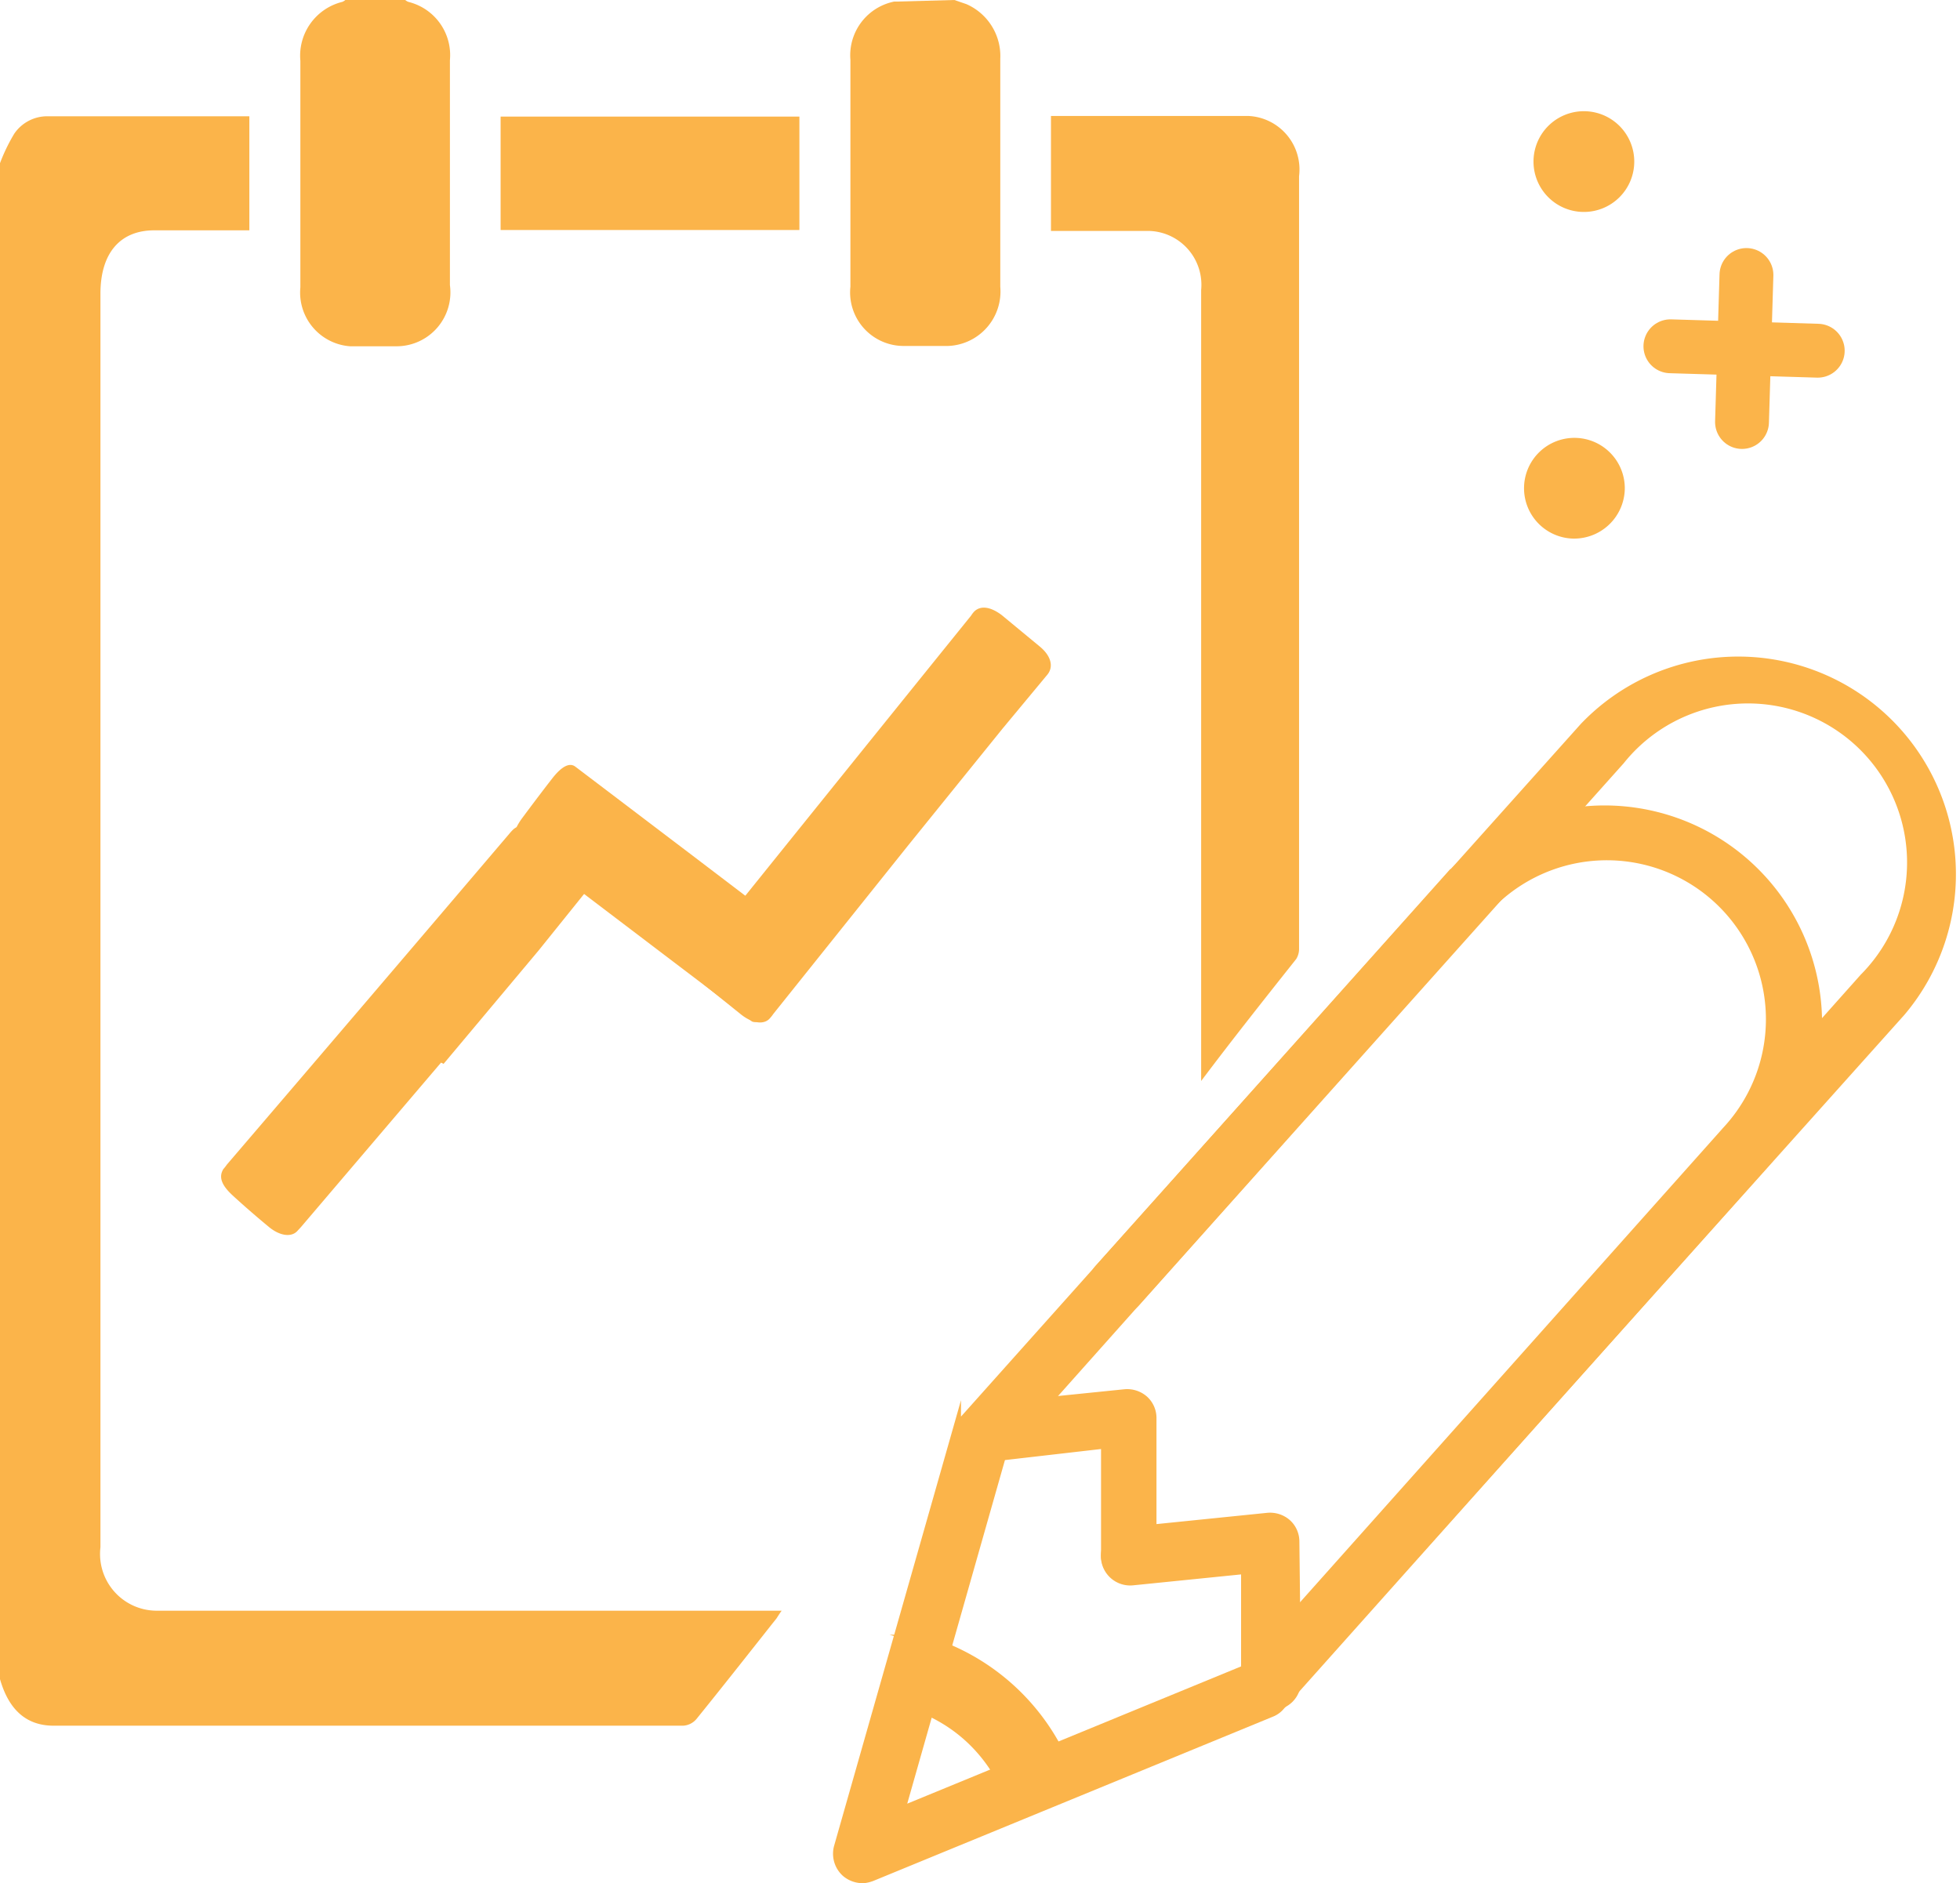 <svg xmlns="http://www.w3.org/2000/svg" xmlns:xlink="http://www.w3.org/1999/xlink" viewBox="0 0 61.86 59.44"><defs><style>.cls-1,.cls-4,.cls-5{fill:none;}.cls-2{clip-path:url(#clip-path);}.cls-3{fill:#fbb44a;}.cls-4,.cls-5{stroke:#fbb44a;}.cls-4{stroke-miterlimit:10;stroke-width:0.28px;}.cls-5{stroke-linecap:round;stroke-linejoin:round;stroke-width:1.7px;}</style><clipPath id="clip-path" transform="translate(0 0)"><rect class="cls-1" width="61.86" height="59.44"/></clipPath></defs><title>Asset 8</title><g id="Layer_2" data-name="Layer 2"><g id="Layer_1-2" data-name="Layer 1"><g class="cls-2"><g class="cls-2"><path class="cls-3" d="M0,5.15a5.71,5.71,0,0,1,.45-.93,1.26,1.26,0,0,1,1.06-.55H7.76l.11,0v3.6h-3c-1.08,0-1.7.72-1.7,2q0,19.79,0,39.57a1.79,1.79,0,0,0,1.74,2c6.45,0,12.9,0,19.35,0h.41c-.08.11-.12.18-.16.24-.84,1.06-1.68,2.13-2.53,3.18a.59.59,0,0,1-.42.21H1.67C.78,54.46.26,53.91,0,53Z" transform="translate(0 0)"/><path class="cls-3" d="M30.12,0l.38.13a1.79,1.79,0,0,1,1.07,1.73c0,2.4,0,4.79,0,7.19a1.72,1.72,0,0,1-1.65,1.87H28.51a1.69,1.69,0,0,1-1.67-1.87c0-2.39,0-4.77,0-7.16A1.73,1.73,0,0,1,28.22.05s0,0,.07,0Z" transform="translate(0 0)"/><path class="cls-3" d="M12.79,0a.33.33,0,0,0,.1.06A1.73,1.73,0,0,1,14.2,1.9c0,1.37,0,2.74,0,4.1,0,1,0,2,0,3a1.7,1.7,0,0,1-1.68,1.93H11.05A1.7,1.7,0,0,1,9.48,9.07c0-2.38,0-4.77,0-7.15A1.75,1.75,0,0,1,10.8.06.33.33,0,0,0,10.9,0Z" transform="translate(0 0)"/><path class="cls-3" d="M33.17,7.27V3.66h6.22A1.69,1.69,0,0,1,41,5.56V29.94a.6.6,0,0,1-.09.33c-1,1.26-2,2.52-3,3.85,0-.18,0-.28,0-.38V9.15a1.7,1.7,0,0,0-1.62-1.86H33.4l-.23,0" transform="translate(0 0)"/><path class="cls-3" d="M13.92,33.54,9.5,38.73l-.12.13c-.19.2-.55.15-.89-.13s-.77-.65-1.15-1-.43-.6-.29-.83a1.34,1.34,0,0,0,.11-.14q4.47-5.22,8.92-10.45a1.42,1.42,0,0,1,.12-.13c.2-.18.5-.13.84.14s.8.66,1.19,1,.42.65.21.89L17,30l-3,3.58" transform="translate(0 0)"/><rect class="cls-3" x="15.8" y="3.68" width="9.43" height="3.58"/><path class="cls-3" d="M28.69,26.65,24.41,32a1.34,1.34,0,0,1-.11.14c-.18.21-.54.17-.9-.11l-1.17-.94c-.34-.29-.45-.59-.31-.82a.53.53,0,0,1,.11-.14q4.3-5.35,8.62-10.7a.76.76,0,0,1,.11-.14c.2-.18.5-.14.85.12l1.21,1c.35.29.44.63.24.88L31.64,23Z" transform="translate(0 0)"/><path class="cls-3" d="M21.85,27l3.6,2.74.1.07c.14.13.06.44-.21.81l-.91,1.19c-.28.35-.53.51-.7.43l-.09-.07-7.27-5.52a.73.73,0,0,1-.09-.08c-.12-.14-.05-.41.21-.76s.62-.83.94-1.24.56-.5.73-.37l1.2.91L21.85,27" transform="translate(0 0)"/><path class="cls-3" d="M27.27,59.3a.82.82,0,0,1-.58-.2.8.8,0,0,1-.23-.8l3.73-13.1a.79.79,0,0,1,.17-.31l15.28-17.1a6.72,6.72,0,1,1,10,9L40.4,53.86a.72.72,0,0,1-.29.2l-12.6,5.18a1.05,1.05,0,0,1-.24.06m4.38-13.49L28.42,57.17l10.92-4.49,15.16-17a5.16,5.16,0,1,0-7.69-6.88Z" transform="translate(0 0)"/><path class="cls-4" d="M27.27,59.3a.82.82,0,0,1-.58-.2.8.8,0,0,1-.23-.8l3.73-13.1a.79.79,0,0,1,.17-.31l15.28-17.1a6.72,6.72,0,1,1,10,9L40.4,53.86a.72.72,0,0,1-.29.2l-12.6,5.18A1.05,1.05,0,0,1,27.27,59.3Zm4.38-13.49L28.42,57.17l10.92-4.49,15.16-17a5.16,5.16,0,1,0-7.69-6.88Z" transform="translate(0 0)"/><path class="cls-3" d="M44.19,49.27a.8.8,0,0,1-.58-.19A.79.79,0,0,1,43.55,48L58.83,30.86A5.16,5.16,0,1,0,51.14,24L35.86,41.09a.78.78,0,0,1-1.11.07.79.79,0,0,1-.07-1.11L50,22.94a6.73,6.73,0,0,1,10,9L44.72,49a.75.75,0,0,1-.53.26" transform="translate(0 0)"/><path class="cls-4" d="M44.19,49.27a.8.8,0,0,1-.58-.19A.79.79,0,0,1,43.55,48L58.83,30.86A5.16,5.16,0,1,0,51.14,24L35.86,41.09a.78.78,0,0,1-1.11.07.79.79,0,0,1-.07-1.11L50,22.94a6.73,6.73,0,0,1,10,9L44.72,49A.75.75,0,0,1,44.19,49.27Z" transform="translate(0 0)"/><path class="cls-3" d="M32.76,56.23A5.9,5.9,0,0,0,31.21,54a5.81,5.81,0,0,0-2.35-1.29" transform="translate(0 0)"/><path class="cls-4" d="M32.76,56.23A5.9,5.9,0,0,0,31.21,54a5.81,5.81,0,0,0-2.35-1.29" transform="translate(0 0)"/><path class="cls-3" d="M31.81,56.62a4.94,4.94,0,0,0-1.28-1.81,4.86,4.86,0,0,0-2-1.07l.56-2a7,7,0,0,1,4.58,4.09Z" transform="translate(0 0)"/><path class="cls-4" d="M31.81,56.62a4.94,4.94,0,0,0-1.28-1.81,4.86,4.86,0,0,0-2-1.07l.56-2a7,7,0,0,1,4.58,4.09Z" transform="translate(0 0)"/><path class="cls-3" d="M35.68,49.88h0a.79.79,0,0,1-.79-.78l0-3.52L31.24,46a.77.77,0,0,1-.86-.7.78.78,0,0,1,.7-.86l4.42-.45a.81.81,0,0,1,.6.19.77.77,0,0,1,.26.58l0,4.38a.77.77,0,0,1-.73.79" transform="translate(0 0)"/><path class="cls-4" d="M35.68,49.88h0a.79.79,0,0,1-.79-.78l0-3.52L31.24,46a.77.77,0,0,1-.86-.7.78.78,0,0,1,.7-.86l4.42-.45a.81.81,0,0,1,.6.19.77.77,0,0,1,.26.58l0,4.38A.77.77,0,0,1,35.68,49.88Z" transform="translate(0 0)"/><path class="cls-3" d="M40.11,53.84h0a.79.79,0,0,1-.8-.78l0-3.52-3.56.36a.78.78,0,1,1-.16-1.56l4.42-.45a.81.81,0,0,1,.6.19.77.77,0,0,1,.26.58l.05,4.38a.77.77,0,0,1-.73.79" transform="translate(0 0)"/><path class="cls-4" d="M40.11,53.84h0a.79.79,0,0,1-.8-.78l0-3.52-3.56.36a.78.78,0,1,1-.16-1.56l4.42-.45a.81.81,0,0,1,.6.19.77.77,0,0,1,.26.58l.05,4.38A.77.77,0,0,1,40.11,53.84Z" transform="translate(0 0)"/><path class="cls-3" d="M50,6.69A1.59,1.59,0,1,0,48.4,5.05,1.59,1.59,0,0,0,50,6.69" transform="translate(0 0)"/><path class="cls-3" d="M49.64,17a1.6,1.6,0,0,0,1.64-1.55A1.59,1.59,0,1,0,49.64,17" transform="translate(0 0)"/><line class="cls-5" x1="54.98" y1="13.32" x2="55.12" y2="8.68"/><line class="cls-5" x1="52.72" y1="10.93" x2="57.37" y2="11.07"/></g></g></g></g></svg>